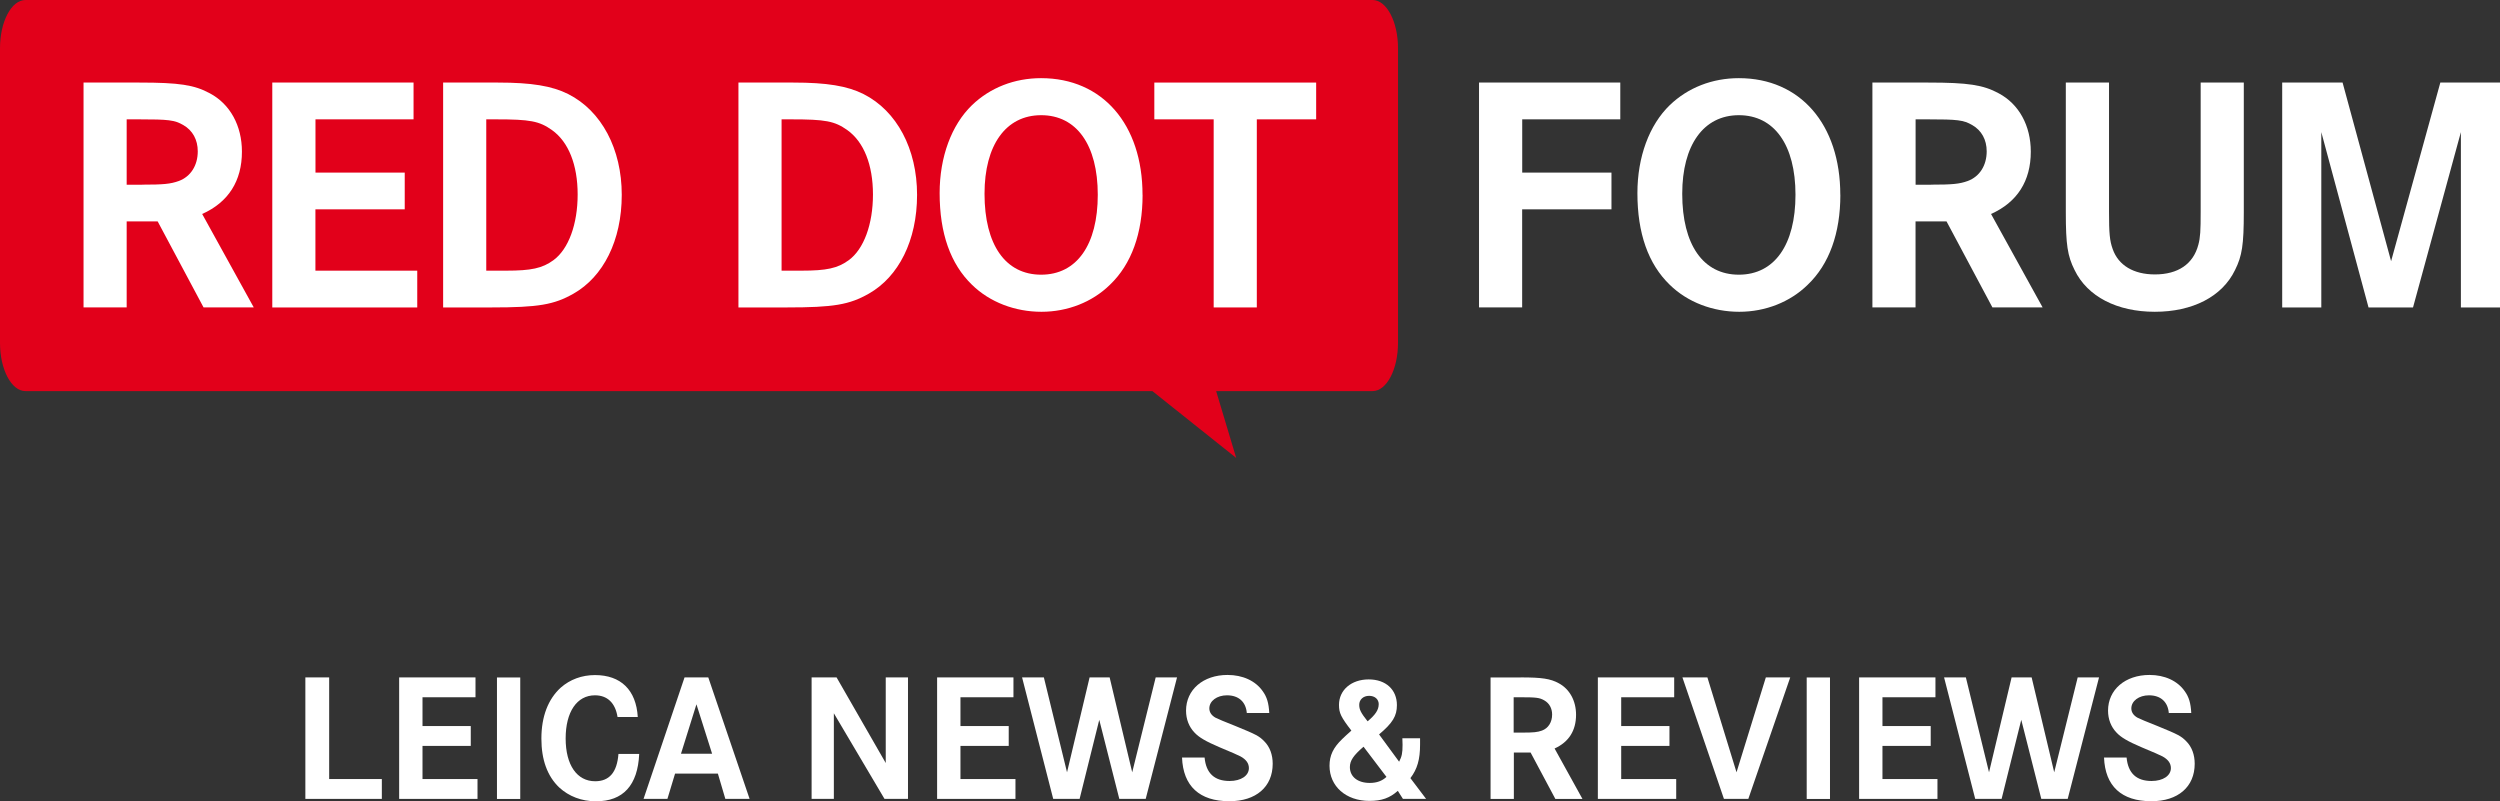 <?xml version="1.0" encoding="UTF-8"?>
<svg id="Layer_2" data-name="Layer 2" xmlns="http://www.w3.org/2000/svg" viewBox="0 0 385.44 123.54">
  <rect x="0" y="0" width="385.44" height="123.54" fill="#333333" stroke="none"/>
  <defs>
    <style>
      .cls-1 {
        fill: #fff;
      }

      .cls-2 {
        fill: #e2001a;
      }
    </style>
  </defs>
  <g id="Layer_1-2" data-name="Layer 1">
    <g>
      <path class="cls-2" d="M211.61,60.3h-24.11l3.09,10.3-12.92-10.3H3.93c-2.17,0-3.93-3.33-3.93-7.44V7.44C0,3.33,1.76,0,3.93,0h207.68c2.17,0,3.93,3.33,3.93,7.44v45.42c0,4.11-1.76,7.44-3.93,7.44Z"/>
      <g>
        <path class="cls-1" d="M21.5,12.73c6.13,0,8.47.36,10.86,1.66,3.12,1.66,4.94,4.99,4.94,8.99,0,4.52-2.08,7.8-6.13,9.61l7.95,14.4h-7.74l-7.07-13.25h-4.78v13.25h-6.65V12.73h8.63ZM21.91,28.47c3.27,0,4.37-.1,5.67-.57,1.82-.68,2.91-2.39,2.91-4.57,0-1.77-.78-3.22-2.23-4.05-1.35-.78-2.29-.88-6.81-.88h-1.92v10.08h2.39Z"/>
        <path class="cls-1" d="M62.4,26.6v5.67h-13.77v9.46h15.7v5.67h-22.35V12.73h21.78v5.67h-15.12v8.21h13.77Z"/>
        <path class="cls-1" d="M76.79,12.73c5.15,0,8.32.52,10.81,1.77,5.15,2.6,8.26,8.47,8.26,15.54s-2.86,12.63-7.43,15.23c-3.01,1.71-5.4,2.13-12.68,2.13h-7.43V12.73h8.47ZM78.04,41.73c3.85,0,5.56-.36,7.28-1.61,2.34-1.71,3.74-5.56,3.74-10.13s-1.4-8.11-3.95-9.93c-1.97-1.4-3.38-1.66-8.68-1.66h-1.46v23.33h3.07Z"/>
        <path class="cls-1" d="M122.32,12.73c5.15,0,8.32.52,10.81,1.77,5.15,2.6,8.26,8.47,8.26,15.54s-2.86,12.63-7.43,15.23c-3.01,1.71-5.4,2.13-12.68,2.13h-7.43V12.73h8.47ZM123.57,41.73c3.85,0,5.56-.36,7.28-1.61,2.34-1.71,3.74-5.56,3.74-10.13s-1.4-8.11-3.95-9.93c-1.97-1.4-3.38-1.66-8.68-1.66h-1.46v23.33h3.07Z"/>
        <path class="cls-1" d="M176.16,30.03c0,5.92-1.71,10.71-5.04,13.88-2.7,2.65-6.5,4.16-10.55,4.16s-7.95-1.46-10.71-4.16c-3.33-3.22-4.99-7.95-4.99-14.14,0-5.56,1.82-10.5,4.99-13.56,2.81-2.7,6.55-4.16,10.65-4.16,9.46,0,15.64,7.12,15.64,17.98ZM151.79,29.88c0,7.85,3.22,12.47,8.73,12.47s8.73-4.63,8.73-12.32-3.27-12.27-8.73-12.27-8.73,4.63-8.73,12.11Z"/>
        <path class="cls-1" d="M202.92,12.73v5.67h-9.15v29h-6.65v-29h-9.15v-5.67h24.95Z"/>
        <path class="cls-1" d="M248.45,26.6v5.67h-13.77v15.12h-6.65V12.73h21.78v5.67h-15.12v8.21h13.77Z"/>
        <path class="cls-1" d="M283.74,30.03c0,5.92-1.71,10.71-5.04,13.88-2.7,2.65-6.5,4.16-10.55,4.16s-7.95-1.46-10.71-4.16c-3.33-3.22-4.99-7.95-4.99-14.14,0-5.56,1.82-10.5,4.99-13.56,2.81-2.7,6.55-4.16,10.65-4.16,9.46,0,15.64,7.12,15.64,17.98ZM259.36,29.88c0,7.85,3.22,12.47,8.73,12.47s8.73-4.63,8.73-12.32-3.27-12.27-8.73-12.27-8.73,4.63-8.73,12.11Z"/>
        <path class="cls-1" d="M297.3,12.73c6.13,0,8.47.36,10.86,1.66,3.12,1.66,4.94,4.99,4.94,8.99,0,4.52-2.08,7.8-6.13,9.61l7.95,14.4h-7.74l-7.07-13.25h-4.78v13.25h-6.65V12.73h8.63ZM297.72,28.47c3.27,0,4.37-.1,5.67-.57,1.82-.68,2.91-2.39,2.91-4.57,0-1.77-.78-3.22-2.23-4.05-1.35-.78-2.29-.88-6.81-.88h-1.92v10.08h2.39Z"/>
        <path class="cls-1" d="M325.16,12.73v19.91c0,3.33.1,4.47.57,5.77.88,2.5,3.22,3.9,6.5,3.9,3.59,0,5.92-1.61,6.7-4.57.31-1.14.36-2.18.36-5.09V12.73h6.65v20.01c0,4.99-.26,6.71-1.35,8.89-1.98,4.11-6.55,6.44-12.37,6.44s-10.39-2.34-12.37-6.44c-1.09-2.18-1.35-3.9-1.35-8.89V12.73h6.65Z"/>
        <path class="cls-1" d="M361.17,12.73l7.48,27.54,7.59-27.54h9.2v34.67h-6.03v-27.03l-7.38,27.03h-6.86l-7.28-27.03v27.03h-6.03V12.73h9.3Z"/>
      </g>
    </g>
    <g>
      <path class="cls-1" d="M50.75,104.44v15.67h8.12v3.06h-11.79v-18.73h3.68Z"/>
      <path class="cls-1" d="M72.58,111.94v3.06h-7.44v5.11h8.48v3.06h-12.08v-18.73h11.77v3.06h-8.17v4.44h7.44Z"/>
      <path class="cls-1" d="M76.62,123.18v-18.73h3.59v18.73h-3.59Z"/>
      <path class="cls-1" d="M95.21,110.54c-.34-2.16-1.57-3.34-3.48-3.34-2.78,0-4.52,2.55-4.52,6.65s1.74,6.6,4.55,6.6c2.19,0,3.37-1.38,3.59-4.21h3.2c-.22,4.83-2.47,7.3-6.66,7.3-2.22,0-4.18-.76-5.67-2.13-1.83-1.74-2.75-4.27-2.75-7.53,0-3.42,1.04-6.09,2.98-7.86,1.43-1.26,3.26-1.94,5.28-1.94,3.99,0,6.35,2.3,6.6,6.46h-3.12Z"/>
      <path class="cls-1" d="M109.2,104.44l6.37,18.73h-3.74l-1.15-3.9h-6.6l-1.18,3.9h-3.68l6.32-18.73h3.65ZM107.38,108.57l-2.39,7.64h4.8l-2.42-7.64Z"/>
      <path class="cls-1" d="M128.98,104.44l7.58,13.2v-13.2h3.43v18.73h-3.62l-7.81-13.2v13.2h-3.43v-18.73h3.85Z"/>
      <path class="cls-1" d="M155.52,111.94v3.06h-7.44v5.11h8.48v3.06h-12.08v-18.73h11.77v3.06h-8.17v4.44h7.44Z"/>
      <path class="cls-1" d="M160.94,104.44l3.57,14.63,3.48-14.63h3.09l3.48,14.63,3.62-14.63h3.29l-4.83,18.73h-4.07l-3.09-12.19-3.03,12.19h-4.07l-4.8-18.73h3.37Z"/>
      <path class="cls-1" d="M192.23,109.95c-.14-1.74-1.26-2.75-3.06-2.75-1.54,0-2.72.87-2.72,2.02,0,.59.34,1.09.95,1.43q.53.28,3.09,1.29c3.23,1.32,3.65,1.55,4.44,2.36.84.84,1.29,2.05,1.29,3.45,0,3.57-2.58,5.78-6.68,5.78-4.61,0-7.13-2.33-7.3-6.74h3.48c.22,2.42,1.52,3.62,3.85,3.62,1.77,0,2.98-.82,2.98-1.99,0-.73-.42-1.32-1.29-1.8q-.51-.28-3.23-1.41c-2.11-.9-3.17-1.52-3.85-2.25-.87-.9-1.32-2.08-1.32-3.4,0-3.23,2.64-5.5,6.4-5.5,2.33,0,4.3.9,5.42,2.5.65.9.93,1.83,1.01,3.37h-3.45Z"/>
      <path class="cls-1" d="M218.94,113.82v.98c0,2.28-.42,3.76-1.49,5.17l2.42,3.2h-3.57l-.79-1.24c-1.24,1.1-2.47,1.55-4.38,1.55-3.62,0-6.15-2.25-6.15-5.42,0-1.57.56-2.78,1.97-4.13.39-.37.65-.62,1.4-1.29-1.6-2.08-1.91-2.7-1.91-3.96,0-2.3,1.91-3.93,4.58-3.93s4.35,1.6,4.35,3.96c0,1.68-.65,2.75-2.75,4.52l3.09,4.21c.42-.81.53-1.32.53-2.61,0-.25,0-.51-.03-1.01h2.72ZM210.23,115.12c-1.57,1.35-2.11,2.16-2.11,3.15,0,1.49,1.21,2.44,3.06,2.44,1.1,0,1.91-.31,2.58-.93l-3.54-4.66ZM212.57,108.6c0-.79-.59-1.32-1.49-1.32s-1.52.59-1.52,1.38c0,.73.25,1.24,1.29,2.55,1.21-1.01,1.71-1.77,1.71-2.61Z"/>
      <path class="cls-1" d="M234.45,104.44c3.31,0,4.58.2,5.87.9,1.68.9,2.67,2.7,2.67,4.86,0,2.44-1.12,4.21-3.31,5.2l4.3,7.78h-4.18l-3.82-7.16h-2.58v7.16h-3.59v-18.73h4.66ZM234.67,112.95c1.77,0,2.36-.06,3.06-.31.98-.36,1.57-1.29,1.57-2.47,0-.95-.42-1.74-1.21-2.19-.73-.42-1.24-.48-3.68-.48h-1.04v5.45h1.29Z"/>
      <path class="cls-1" d="M257.39,111.94v3.06h-7.44v5.11h8.48v3.06h-12.08v-18.73h11.77v3.06h-8.17v4.44h7.44Z"/>
      <path class="cls-1" d="M263.24,104.44l4.49,14.63,4.52-14.63h3.76l-6.46,18.73h-3.76l-6.4-18.73h3.85Z"/>
      <path class="cls-1" d="M278.55,123.18v-18.73h3.59v18.73h-3.59Z"/>
      <path class="cls-1" d="M297.67,111.94v3.06h-7.44v5.11h8.48v3.06h-12.08v-18.73h11.77v3.06h-8.17v4.44h7.44Z"/>
      <path class="cls-1" d="M303.09,104.44l3.57,14.63,3.48-14.63h3.09l3.48,14.63,3.62-14.63h3.29l-4.83,18.73h-4.07l-3.09-12.19-3.03,12.19h-4.07l-4.8-18.73h3.37Z"/>
      <path class="cls-1" d="M334.38,109.95c-.14-1.74-1.26-2.75-3.06-2.75-1.54,0-2.72.87-2.72,2.02,0,.59.34,1.09.95,1.43q.53.28,3.09,1.29c3.23,1.32,3.65,1.55,4.44,2.36.84.84,1.29,2.05,1.29,3.45,0,3.57-2.58,5.78-6.68,5.78-4.61,0-7.13-2.33-7.3-6.74h3.48c.22,2.42,1.52,3.62,3.85,3.62,1.77,0,2.98-.82,2.98-1.99,0-.73-.42-1.32-1.29-1.8q-.51-.28-3.23-1.41c-2.11-.9-3.17-1.52-3.85-2.25-.87-.9-1.32-2.08-1.32-3.4,0-3.23,2.64-5.5,6.4-5.5,2.33,0,4.3.9,5.42,2.5.65.9.93,1.83,1.01,3.37h-3.45Z"/>
    </g>
  </g>
</svg>